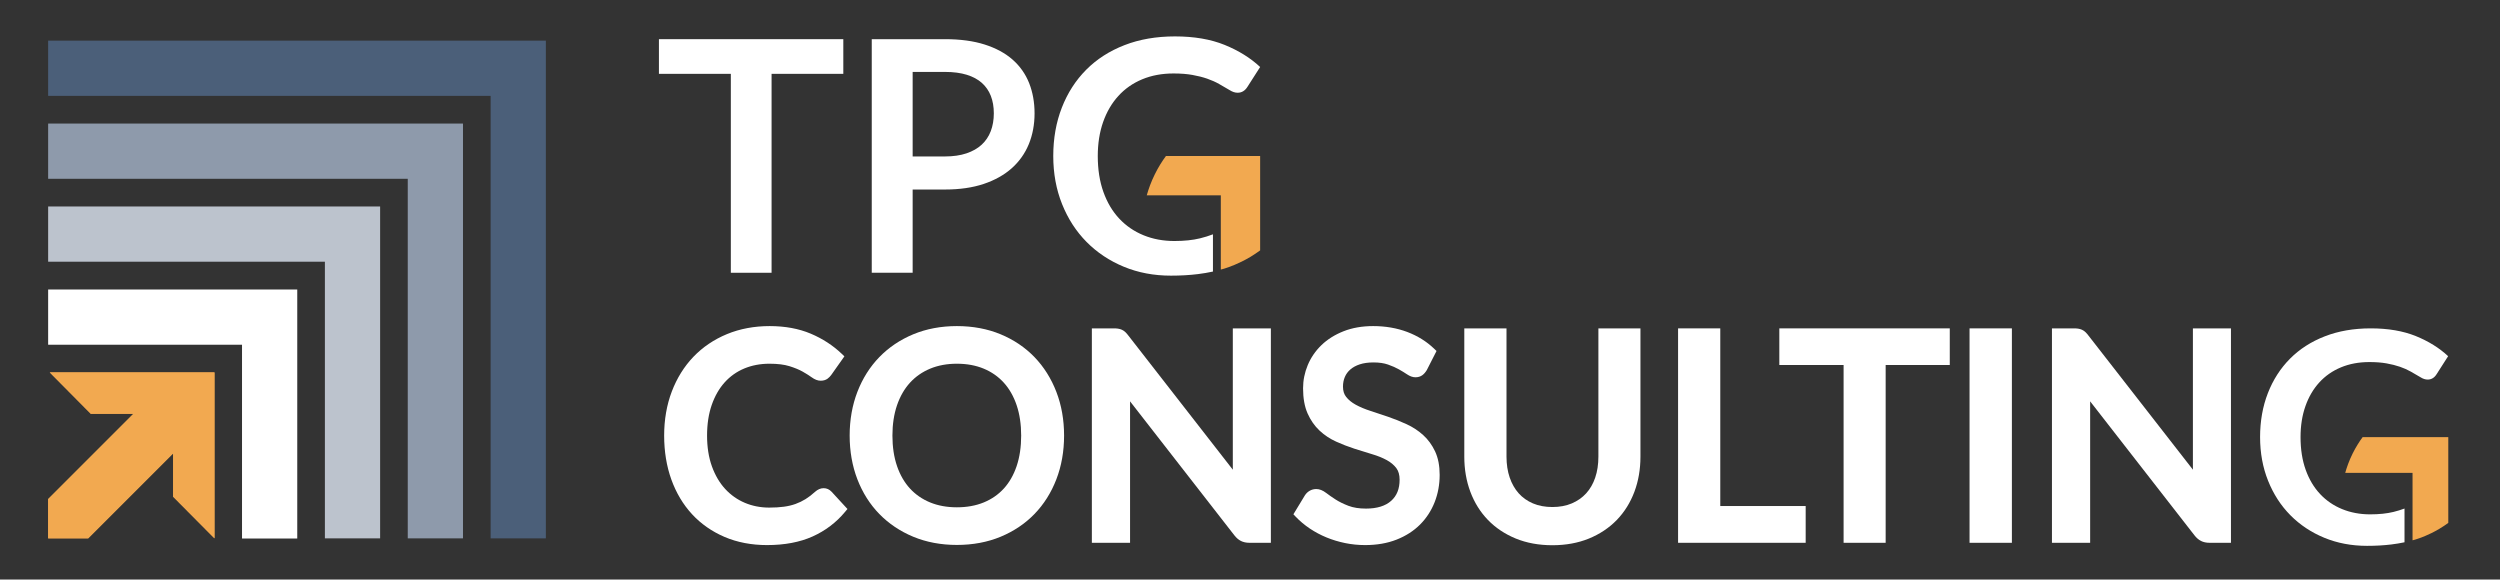 <svg xmlns:dc="http://purl.org/dc/elements/1.1/" xmlns="http://www.w3.org/2000/svg" xmlns:xl="http://www.w3.org/1999/xlink" viewBox="0 0 2847 660" width="2847" height="660"><rect x="0" y="0" width="2847" height="660" fill="#333333" stroke="none"/><defs></defs><g id="Canvas_4" fill-opacity="1" fill="none" stroke-dasharray="none" stroke="none" stroke-opacity="1"><title>Canvas 4</title><g id="Canvas_4_Layer_1"><title>Layer 1</title><g id="Graphic_2"><path d="M 464.356 613.085 L 464.356 203.605 L 54.834 203.605 L 54.834 140.714 L 527.251 140.714 L 527.251 613.085 Z" fill="#8e9aab"></path></g><g id="Graphic_3"><path d="M 369.986 613.085 L 369.986 298.031 L 54.834 298.031 L 54.834 235.137 L 432.881 235.137 L 432.881 613.085 Z" fill="#bcc3cd"></path></g><g id="Graphic_4"><path d="M 275.616 613.264 L 275.616 392.576 L 54.834 392.576 L 54.834 329.685 L 338.511 329.685 L 338.511 613.264 Z" fill="white"></path></g><g id="Graphic_5"><path d="M 558.726 613.085 L 558.726 109.179 L 54.834 109.179 L 54.834 46.286 L 621.62 46.286 L 621.62 613.085 Z" fill="#4b5f79"></path></g><g id="Graphic_6"><path d="M 244.232 424.111 L 244.232 613.049 L 197.17 565.642 L 197.17 516.32 L 100.441 613.049 L 54.842 613.049 L 54.834 568.36 L 151.996 471.199 L 103.392 471.199 L 56.676 424.111 Z" fill="#f2a950"></path></g><g id="Graphic_7"><path d="M 244.232 424.111 L 244.232 613.049 L 197.17 565.642 L 197.17 516.32 L 100.441 613.049 L 54.842 613.049 L 54.834 568.36 L 151.996 471.199 L 103.392 471.199 L 56.676 424.111 Z" fill="#f2a950"></path></g><g id="Graphic_8"><path d="M 832.27 310.623 L 832.27 84.087 L 750.39 84.087 L 750.39 44.606 L 960.363 44.606 L 960.363 84.087 L 878.666 84.087 L 878.666 310.623 Z" fill="white"></path></g><g id="Graphic_9"><path d="M 1076.266 178.162 C 1085.472 178.162 1093.675 176.974 1100.647 174.626 C 1107.565 172.3 1113.384 168.984 1117.942 164.772 C 1122.481 160.578 1125.952 155.415 1128.258 149.423 C 1130.585 143.373 1131.765 136.512 1131.765 129.03 C 1131.765 121.677 1130.617 115.004 1128.353 109.198 C 1126.113 103.459 1122.709 98.51 1118.235 94.493 C 1113.745 90.465 1107.965 87.331 1101.055 85.18 C 1094.064 83.007 1085.723 81.904 1076.266 81.904 L 1039.328 81.904 L 1039.328 178.162 Z M 992.75 310.623 L 992.75 44.606 L 1076.266 44.606 C 1093.502 44.606 1108.675 46.658 1121.363 50.706 C 1134.122 54.773 1144.831 60.572 1153.192 67.941 C 1161.58 75.335 1167.913 84.347 1172.016 94.725 C 1176.093 105.046 1178.161 116.588 1178.161 129.03 C 1178.161 141.725 1175.968 153.519 1171.642 164.088 C 1167.296 174.701 1160.754 183.946 1152.199 191.572 C 1143.665 199.179 1132.933 205.19 1120.3 209.44 C 1107.712 213.678 1092.896 215.826 1076.266 215.826 L 1039.328 215.826 L 1039.328 310.623 Z" fill="white"></path></g><g id="Graphic_10"><path d="M 873.549 620.74 C 855.816 620.74 839.532 617.622 825.154 611.473 C 810.74 605.314 798.264 596.591 788.072 585.547 C 777.902 574.529 769.976 561.235 764.515 546.036 C 759.087 530.932 756.335 514.112 756.335 496.043 C 756.335 477.948 759.261 461.072 765.035 445.886 C 770.833 430.631 779.125 417.314 789.682 406.308 C 800.25 395.286 813.077 386.605 827.808 380.509 C 842.505 374.429 858.88 371.347 876.477 371.347 C 893.982 371.347 909.712 374.243 923.227 379.954 C 936.691 385.646 948.551 393.339 958.481 402.819 L 961.601 405.798 L 946.588 427.045 C 945.381 428.708 943.97 430.119 942.357 431.293 C 940.299 432.791 937.668 433.552 934.535 433.552 C 931.25 433.552 927.869 432.255 924.197 429.588 C 921.591 427.698 918.189 425.554 914.091 423.22 C 910.146 420.974 905.062 418.876 898.979 416.982 C 893.034 415.135 885.408 414.197 876.314 414.197 C 865.866 414.197 856.174 416.037 847.508 419.665 C 838.915 423.261 831.419 428.579 825.227 435.472 C 818.981 442.42 814.038 451.04 810.535 461.095 C 806.996 471.248 805.202 483.006 805.202 496.043 C 805.202 509.167 807.072 520.988 810.76 531.179 C 814.417 541.289 819.49 549.915 825.838 556.818 C 832.148 563.677 839.663 568.985 848.178 572.594 C 856.726 576.215 866.083 578.051 875.987 578.051 C 882.25 578.051 887.904 577.711 892.793 577.04 C 897.562 576.388 902.004 575.325 906 573.878 C 909.991 572.43 913.809 570.586 917.346 568.393 C 920.915 566.181 924.524 563.415 928.072 560.17 C 931.207 557.35 934.52 555.934 937.952 555.934 C 941.394 555.934 944.513 557.327 946.972 559.962 L 965.083 579.63 L 962.29 582.993 C 952.301 595.025 939.878 604.431 925.364 610.949 C 910.903 617.446 893.47 620.74 873.549 620.74 Z" fill="white"></path></g><g id="Graphic_11"><path d="M 1089.684 414.197 C 1078.478 414.197 1068.235 416.093 1059.24 419.833 C 1050.316 423.544 1042.595 428.925 1036.292 435.826 C 1029.956 442.766 1024.998 451.371 1021.555 461.399 C 1018.065 471.557 1016.296 483.213 1016.296 496.043 C 1016.296 508.98 1018.065 520.691 1021.555 530.85 C 1024.997 540.877 1029.951 549.449 1036.28 556.329 C 1042.581 563.18 1050.298 568.508 1059.217 572.162 C 1068.207 575.853 1078.457 577.724 1089.684 577.724 C 1101.016 577.724 1111.321 575.853 1120.312 572.163 C 1129.225 568.509 1136.91 563.187 1143.156 556.343 C 1149.428 549.469 1154.33 540.898 1157.726 530.871 C 1161.166 520.699 1162.91 508.981 1162.91 496.043 C 1162.91 483.212 1161.166 471.549 1157.726 461.378 C 1154.33 451.349 1149.423 442.746 1143.143 435.809 C 1136.897 428.918 1129.207 423.542 1120.29 419.832 C 1111.293 416.093 1100.995 414.197 1089.684 414.197 M 1089.684 620.577 C 1071.646 620.577 1054.942 617.439 1040.035 611.252 C 1025.108 605.055 1012.1 596.332 1001.373 585.322 C 990.642 574.308 982.233 561.016 976.38 545.816 C 970.548 530.677 967.59 513.93 967.59 496.043 C 967.59 478.156 970.548 461.41 976.381 446.27 C 982.232 431.074 990.638 417.759 1001.364 406.694 C 1012.095 395.625 1025.105 386.87 1040.035 380.674 C 1054.949 374.485 1071.653 371.347 1089.684 371.347 C 1107.821 371.347 1124.58 374.485 1139.495 380.674 C 1154.431 386.873 1167.417 395.631 1178.096 406.704 C 1188.759 417.762 1197.134 431.075 1202.988 446.27 C 1208.821 461.419 1211.778 478.164 1211.778 496.043 C 1211.778 513.923 1208.821 530.669 1202.988 545.816 C 1197.133 561.015 1188.755 574.304 1178.087 585.312 C 1167.412 596.325 1154.428 605.052 1139.496 611.252 C 1124.587 617.439 1107.828 620.577 1089.684 620.577" fill="white"></path></g><g id="Graphic_12"><path d="M 1422.911 618.137 C 1419.211 618.137 1415.941 617.44 1413.193 616.065 C 1410.464 614.699 1407.914 612.5 1405.618 609.526 L 1286.895 457.031 C 1286.906 457.746 1286.911 458.446 1286.911 459.127 L 1286.911 618.137 L 1243.409 618.137 L 1243.409 373.949 L 1268.25 373.949 C 1270.137 373.949 1271.725 374.045 1273.105 374.243 C 1274.681 374.469 1276.188 374.896 1277.586 375.512 C 1279.128 376.199 1280.563 377.201 1281.866 378.502 C 1282.903 379.54 1283.988 380.813 1285.097 382.289 L 1403.959 534.918 C 1403.936 533.8 1403.925 532.712 1403.925 531.658 L 1403.925 373.949 L 1447.265 373.949 L 1447.265 618.137 Z" fill="white"></path></g><g id="Graphic_13"><path d="M 1554.637 620.74 C 1546.853 620.74 1539.154 619.967 1531.754 618.441 C 1524.369 616.919 1517.228 614.748 1510.531 611.988 C 1503.788 609.211 1497.387 605.795 1491.507 601.833 C 1485.6 597.859 1480.233 593.357 1475.558 588.454 L 1472.916 585.682 L 1486.032 564.081 C 1487.445 561.885 1489.284 560.133 1491.497 558.869 C 1493.769 557.569 1496.301 556.91 1499.018 556.91 C 1502.625 556.91 1506.44 558.434 1510.356 561.439 C 1513.255 563.668 1516.836 566.16 1521.001 568.847 C 1524.976 571.416 1529.892 573.83 1535.611 576.024 C 1541.074 578.124 1547.803 579.188 1555.614 579.188 C 1568.054 579.188 1577.686 576.223 1584.242 570.376 C 1590.722 564.593 1593.873 556.716 1593.873 546.296 C 1593.873 540.824 1592.625 536.391 1590.163 533.123 C 1587.463 529.541 1583.811 526.474 1579.313 524.01 C 1574.502 521.378 1568.897 519.108 1562.655 517.263 C 1556.057 515.319 1549.227 513.198 1542.356 510.962 C 1535.38 508.693 1528.423 506.001 1521.681 502.959 C 1514.594 499.764 1508.198 495.519 1502.673 490.342 C 1497.059 485.085 1492.485 478.519 1489.079 470.827 C 1485.665 463.123 1483.934 453.495 1483.934 442.213 C 1483.934 433.126 1485.734 424.215 1489.282 415.726 C 1492.835 407.22 1498.089 399.573 1504.896 392.997 C 1511.682 386.444 1520.139 381.139 1530.031 377.228 C 1539.905 373.326 1551.247 371.347 1563.745 371.347 C 1577.733 371.347 1590.774 373.59 1602.506 378.01 C 1614.318 382.462 1624.657 388.897 1633.237 397.136 L 1635.912 399.706 L 1624.87 421.398 L 1624.768 421.565 C 1623.197 424.134 1621.523 426.025 1619.65 427.349 C 1617.502 428.874 1614.887 429.648 1611.884 429.648 C 1608.809 429.648 1605.537 428.481 1602.157 426.179 C 1599.705 424.511 1596.65 422.642 1593.08 420.627 C 1589.621 418.671 1585.433 416.823 1580.628 415.136 C 1576.093 413.544 1570.522 412.736 1564.071 412.736 C 1558.126 412.736 1552.88 413.471 1548.478 414.924 C 1544.202 416.333 1540.595 418.303 1537.756 420.775 C 1534.946 423.222 1532.904 426.007 1531.511 429.287 C 1530.102 432.602 1529.388 436.294 1529.388 440.262 C 1529.388 445.11 1530.575 448.959 1533.017 452.029 C 1535.733 455.448 1539.409 458.438 1543.946 460.92 C 1548.794 463.575 1554.434 465.937 1560.713 467.943 C 1567.3 470.051 1574.15 472.334 1581.074 474.731 C 1588.085 477.162 1595.047 479.958 1601.771 483.043 C 1608.813 486.275 1615.177 490.441 1620.686 495.426 C 1626.307 500.515 1630.888 506.795 1634.303 514.092 C 1637.745 521.456 1639.49 530.429 1639.49 540.766 C 1639.49 551.753 1637.568 562.218 1633.777 571.869 C 1629.962 581.578 1624.36 590.169 1617.126 597.402 C 1609.892 604.636 1600.893 610.4 1590.376 614.538 C 1579.922 618.653 1567.897 620.74 1554.637 620.74 Z" fill="white"></path></g><g id="Graphic_14"><path d="M 1767.843 620.903 C 1752.516 620.903 1738.499 618.342 1726.182 613.292 C 1713.829 608.229 1703.163 601.112 1694.482 592.139 C 1685.799 583.173 1679.058 572.386 1674.447 560.085 C 1669.864 547.868 1667.54 534.42 1667.54 520.114 L 1667.54 373.95 L 1715.596 373.95 L 1715.596 519.951 C 1715.596 528.682 1716.82 536.703 1719.233 543.79 C 1721.607 550.763 1725.046 556.808 1729.453 561.755 C 1733.822 566.656 1739.273 570.523 1745.655 573.248 C 1752.1 576.005 1759.564 577.401 1767.843 577.401 C 1776.118 577.401 1783.582 576.004 1790.029 573.249 C 1796.432 570.513 1801.921 566.661 1806.347 561.797 C 1810.793 556.91 1814.248 550.907 1816.615 543.952 C 1819.028 536.865 1820.251 528.844 1820.251 520.114 L 1820.251 373.95 L 1868.144 373.95 L 1868.144 520.114 C 1868.144 534.421 1865.821 547.869 1861.239 560.086 C 1856.627 572.383 1849.887 583.169 1841.204 592.14 C 1832.52 601.112 1821.854 608.228 1809.502 613.292 C 1797.184 618.342 1783.167 620.903 1767.843 620.903 Z" fill="white"></path></g><g id="Graphic_15"><path d="M 1910.995 618.137 L 1910.995 373.949 L 1959.051 373.949 L 1959.051 576.263 L 2056.304 576.263 L 2056.304 618.137 Z" fill="white"></path></g><g id="Graphic_16"><path d="M 2099.486 618.137 L 2099.486 415.66 L 2026.302 415.66 L 2026.302 373.949 L 2220.4 373.949 L 2220.4 415.66 L 2147.38 415.66 L 2147.38 618.137 Z" fill="white"></path></g><g id="Graphic_17"><rect x="2242.922" y="373.95" width="48.219" height="244.188" fill="white"></rect></g><g id="Graphic_18"><path d="M 2516.263 618.137 C 2512.563 618.137 2509.293 617.44 2506.545 616.065 C 2503.815 614.699 2501.266 612.499 2498.97 609.526 L 2380.246 457.031 C 2380.257 457.746 2380.263 458.446 2380.263 459.127 L 2380.263 618.137 L 2336.761 618.137 L 2336.761 373.949 L 2361.602 373.949 C 2363.489 373.949 2365.077 374.045 2366.457 374.243 C 2368.034 374.469 2369.54 374.896 2370.938 375.512 C 2372.483 376.199 2373.917 377.203 2375.218 378.503 C 2376.258 379.543 2377.343 380.817 2378.45 382.291 L 2497.311 534.917 C 2497.288 533.801 2497.278 532.713 2497.278 531.658 L 2497.278 373.949 L 2540.617 373.949 L 2540.617 618.137 Z" fill="white"></path></g><g id="Graphic_19"><path d="M 1394.586 51.125 C 1378.666 44.675 1359.836 41.455 1338.076 41.455 C 1316.816 41.455 1297.646 44.765 1280.566 51.405 C 1263.476 58.045 1248.946 67.385 1236.966 79.425 C 1224.986 91.475 1215.736 105.855 1209.226 122.565 C 1202.706 139.275 1199.456 157.655 1199.456 177.685 C 1199.456 197.475 1202.796 215.725 1209.496 232.435 C 1216.196 249.155 1225.506 263.525 1237.426 275.575 C 1249.346 287.615 1263.476 297.015 1279.826 303.775 C 1296.166 310.535 1314.056 313.915 1333.476 313.915 C 1344.406 313.915 1354.606 313.335 1364.076 312.165 C 1370.046 311.425 1375.796 310.455 1381.306 309.245 L 1381.306 266.845 C 1376.546 268.665 1371.626 270.185 1366.566 271.425 C 1358.266 273.455 1348.526 274.465 1337.346 274.465 C 1324.686 274.465 1313.006 272.285 1302.316 267.925 C 1291.626 263.565 1282.406 257.265 1274.666 249.025 C 1266.926 240.795 1260.896 230.685 1256.596 218.705 C 1252.296 206.715 1250.146 193.045 1250.146 177.685 C 1250.146 163.425 1252.176 150.525 1256.226 138.975 C 1260.286 127.425 1266.056 117.525 1273.556 109.295 C 1281.056 101.055 1290.116 94.725 1300.746 90.305 C 1311.376 85.875 1323.266 83.665 1336.416 83.665 C 1344.536 83.665 1351.686 84.215 1357.896 85.325 C 1364.106 86.435 1369.696 87.845 1374.676 89.565 C 1379.646 91.285 1384.196 93.315 1388.316 95.645 C 1392.426 97.985 1396.456 100.325 1400.386 102.655 C 1403.456 104.625 1406.476 105.605 1409.426 105.605 C 1414.096 105.605 1417.836 103.335 1420.666 98.785 L 1435.046 76.295 C 1423.986 65.965 1410.496 57.585 1394.586 51.125 Z" fill="white"></path></g><g id="Graphic_20"><path d="M 2751.155 382.735 C 2736.686 376.875 2719.566 373.945 2699.785 373.945 C 2680.465 373.945 2663.035 376.955 2647.515 382.995 C 2631.985 389.025 2618.776 397.515 2607.885 408.465 C 2596.995 419.415 2588.586 432.485 2582.666 447.675 C 2576.745 462.865 2573.785 479.565 2573.785 497.775 C 2573.785 515.765 2576.825 532.355 2582.916 547.545 C 2589.006 562.735 2597.465 575.805 2608.305 586.755 C 2619.135 597.695 2631.985 606.245 2646.845 612.385 C 2661.695 618.525 2677.956 621.605 2695.606 621.605 C 2705.546 621.605 2714.816 621.075 2723.425 620.015 C 2728.555 619.375 2733.495 618.555 2738.256 617.545 L 2738.256 579.125 C 2734.186 580.645 2729.995 581.925 2725.686 582.985 C 2718.146 584.825 2709.285 585.745 2699.126 585.745 C 2687.615 585.745 2677.006 583.765 2667.285 579.795 C 2657.566 575.835 2649.186 570.115 2642.155 562.625 C 2635.115 555.135 2629.635 545.955 2625.726 535.065 C 2621.816 524.165 2619.865 511.735 2619.865 497.775 C 2619.865 484.815 2621.706 473.085 2625.396 462.595 C 2629.086 452.095 2634.325 443.095 2641.146 435.615 C 2647.956 428.125 2656.195 422.365 2665.856 418.355 C 2675.515 414.325 2686.325 412.315 2698.276 412.315 C 2705.666 412.315 2712.155 412.815 2717.805 413.825 C 2723.445 414.835 2728.526 416.115 2733.055 417.675 C 2737.575 419.245 2741.706 421.085 2745.456 423.205 C 2749.186 425.335 2752.856 427.455 2756.425 429.575 C 2759.215 431.365 2761.965 432.255 2764.646 432.255 C 2768.885 432.255 2772.285 430.195 2774.856 426.055 L 2787.925 405.615 C 2777.876 396.225 2765.615 388.615 2751.155 382.735 Z" fill="white"></path></g><g id="Graphic_21"><path d="M 1435.046 177.685 L 1435.046 285.155 C 1427.185 290.934 1419.871 295.06 1413.936 297.975 C 1402.608 303.539 1393.353 306.286 1390.526 306.915 C 1390.436 306.935 1390.356 306.965 1390.266 306.985 L 1390.266 222.465 L 1305.93 222.465 C 1307.874 215.507 1310.778 207.219 1315.202 198.288 C 1319.289 190.04 1323.714 183.179 1327.76 177.685 Z" fill="#f2a950"></path></g><g id="Graphic_22"><path d="M 2788.103 497.776 L 2788.103 595.461 C 2780.958 600.714 2774.31 604.464 2768.915 607.114 C 2758.619 612.171 2750.206 614.668 2747.637 615.24 C 2747.555 615.258 2747.482 615.285 2747.4 615.303 L 2747.4 538.479 L 2670.743 538.479 C 2672.51 532.155 2675.149 524.621 2679.171 516.503 C 2682.886 509.006 2686.908 502.77 2690.586 497.776 Z" fill="#f2a950"></path></g></g></g></svg>